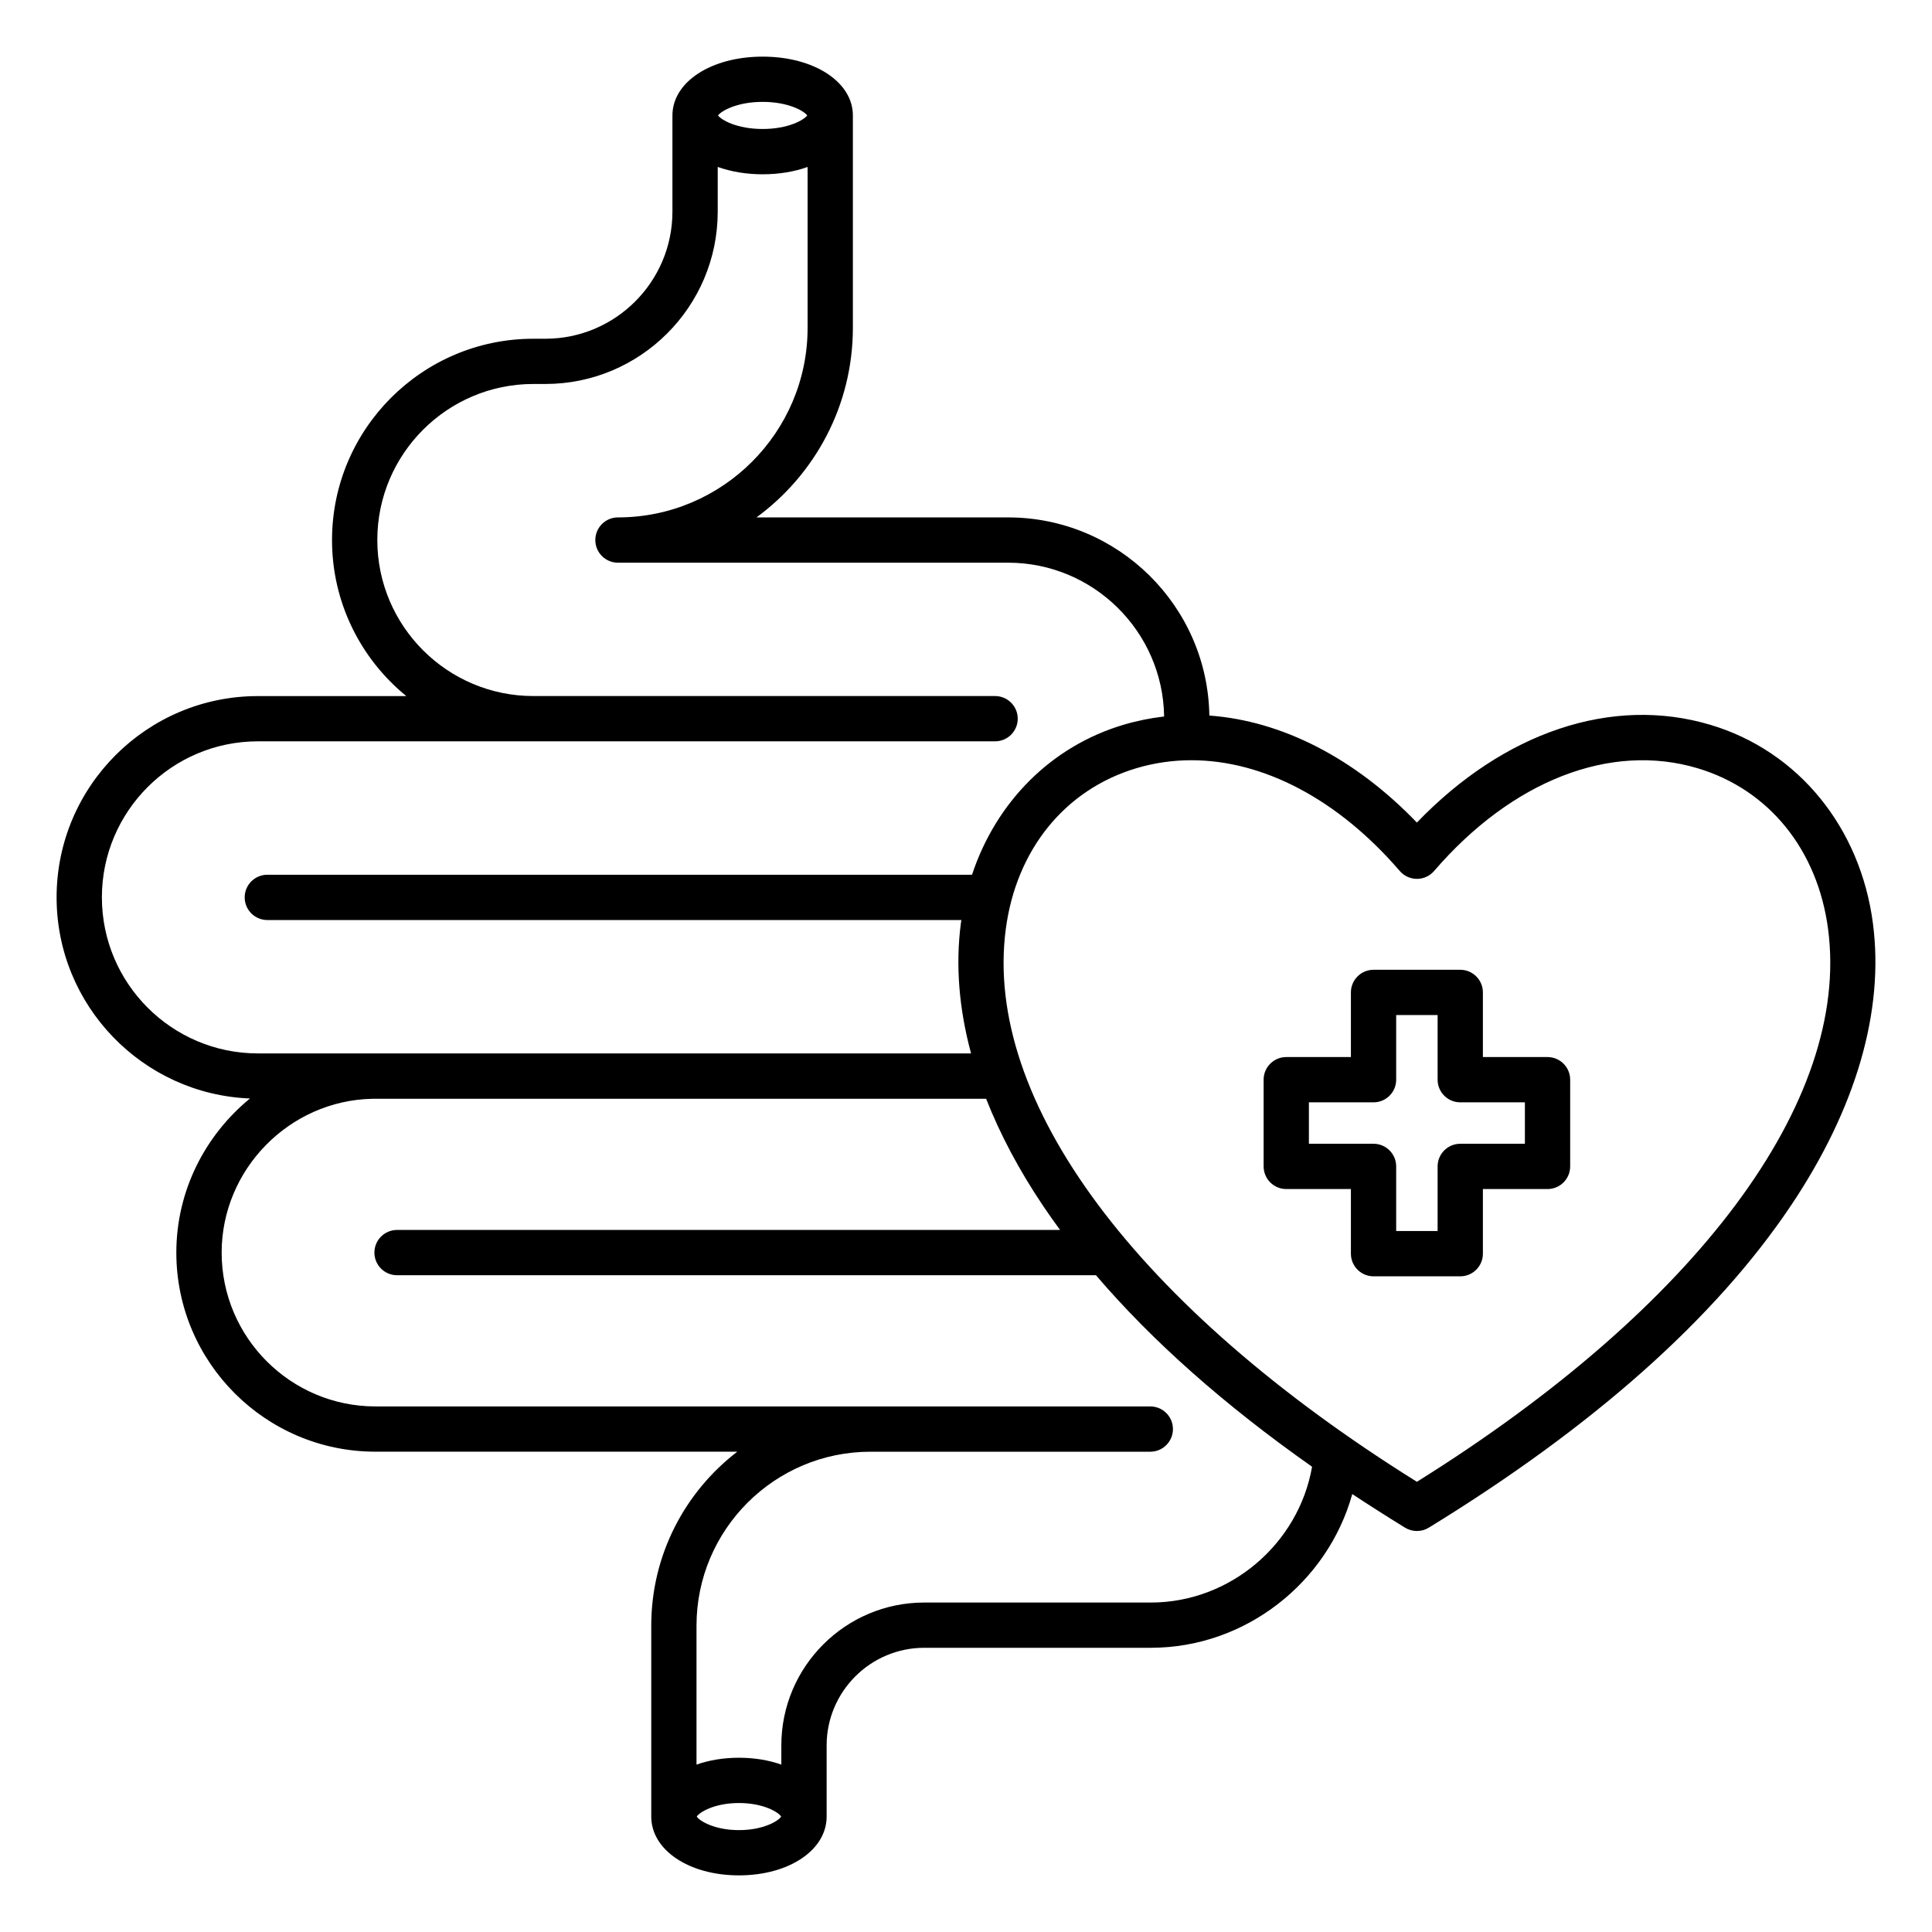 <svg xmlns="http://www.w3.org/2000/svg" id="Layer_1" viewBox="0 0 512 512"><path d="m496.35 244.74c-3.33-25.53-19.83-45.71-43.06-52.65-26.03-7.78-54.71 1.88-77.8 25.9-16.49-17.14-35.82-26.97-55-28.36-.45-29.03-24.19-52.51-53.33-52.51h-66.69c15.48-11.34 25.55-29.64 25.55-50.26v-56.09c0-.02 0-.04 0-.06 0-.04 0-.07 0-.11 0-8.89-10.28-15.59-23.91-15.59s-23.91 6.7-23.91 15.59c0 .09.01.17.01.26 0 .06-.01.12-.01.19v25.05c0 18.56-15.1 33.67-33.67 33.67h-3.19c-29.42 0-53.35 23.93-53.35 53.35 0 16.66 7.68 31.56 19.69 41.35h-39.33c-29.42-.01-53.35 23.93-53.35 53.34 0 28.71 22.81 52.19 51.25 53.3-11.88 9.72-19.52 24.47-19.52 40.83 0 29.1 23.67 52.77 52.77 52.77h95.89c-13.85 10.63-22.8 27.34-22.8 46.1v50.59c0 8.89 9.99 15.59 23.24 15.59s23.24-6.7 23.24-15.59v-18.85c0-14.26 11.61-25.87 25.87-25.87h60.05c25.03 0 46.85-17.26 53.38-40.74 4.53 2.99 9.19 5.96 13.99 8.91.96.59 2.05.88 3.14.88s2.17-.29 3.14-.88c43.61-26.74 75.89-55.44 95.95-85.32 17.26-25.72 24.79-51.58 21.76-74.79zm-294.25-217.74c6.83 0 10.96 2.4 11.82 3.59-.86 1.19-4.99 3.59-11.82 3.59s-10.96-2.4-11.82-3.59c.87-1.19 5-3.59 11.82-3.59zm-175.1 210.81c0-22.8 18.55-41.35 41.35-41.35h72.99 122.37c3.31 0 6-2.69 6-6s-2.69-6-6-6h-122.37c-22.8 0-41.35-18.55-41.35-41.35s18.55-41.35 41.35-41.35h3.19c25.18 0 45.67-20.49 45.67-45.67v-11.85c3.47 1.24 7.51 1.95 11.91 1.95s8.44-.7 11.91-1.94v42.61c0 27.71-22.55 50.26-50.26 50.26-3.31 0-6 2.69-6 6s2.69 6 6 6h103.4c22.6 0 41.02 18.23 41.34 40.76-3.64.42-7.25 1.15-10.81 2.21-19.14 5.72-33.71 20.44-40.1 39.73h-186.75c-3.31 0-6 2.69-6 6s2.69 6 6 6h183.93c-.04.31-.1.62-.14.93-1.43 10.98-.5 22.55 2.71 34.42h-188.99c-22.8 0-41.35-18.55-41.35-41.36zm168.83 247.19c-6.54 0-10.51-2.47-11.18-3.59.67-1.12 4.64-3.59 11.18-3.59s10.51 2.47 11.18 3.59c-.67 1.12-4.64 3.59-11.18 3.59zm109.15-60.31h-60.05c-20.88 0-37.87 16.99-37.87 37.87v5.08c-3.29-1.17-7.11-1.82-11.24-1.82s-7.94.65-11.24 1.82v-36.82c0-25.42 20.68-46.1 46.1-46.1h74.16c3.31 0 6-2.69 6-6s-2.69-6-6-6h-205.33c-22.48 0-40.77-18.29-40.77-40.77 0-22.02 17.91-40.31 39.93-40.76.04 0 .07-.01.11-.01h162.55c3.68 9.38 8.72 18.89 15.09 28.37 1.44 2.14 2.94 4.27 4.51 6.4h-175.71c-3.31 0-6 2.69-6 6s2.69 6 6 6h185.22c14.91 17.45 34.06 34.42 57.27 50.75-3.56 20.43-21.69 35.99-42.73 35.99zm70.51-32c-74.23-46.32-114.9-100.88-108.96-146.39 2.75-21.09 15.68-37.05 34.6-42.71 4.76-1.42 9.65-2.12 14.6-2.12 19.03 0 38.85 10.33 55.22 29.35 1.14 1.32 2.8 2.09 4.55 2.09s3.41-.76 4.55-2.09c20.62-23.95 46.72-34.13 69.82-27.23 18.91 5.65 31.84 21.62 34.6 42.71 5.92 45.51-34.75 100.07-108.98 146.39zm34.62-112.56h-17.13v-17.13c0-3.31-2.69-6-6-6h-22.98c-3.31 0-6 2.69-6 6v17.13h-17.13c-3.31 0-6 2.69-6 6v22.98c0 3.31 2.69 6 6 6h17.13v17.13c0 3.31 2.69 6 6 6h22.98c3.31 0 6-2.69 6-6v-17.13h17.13c3.31 0 6-2.69 6-6v-22.98c0-3.31-2.69-6-6-6zm-6 22.98h-17.13c-3.31 0-6 2.69-6 6v17.13h-10.98v-17.13c0-3.31-2.69-6-6-6h-17.13v-10.98h17.13c3.31 0 6-2.69 6-6v-17.13h10.98v17.13c0 3.31 2.69 6 6 6h17.13z"></path></svg>
